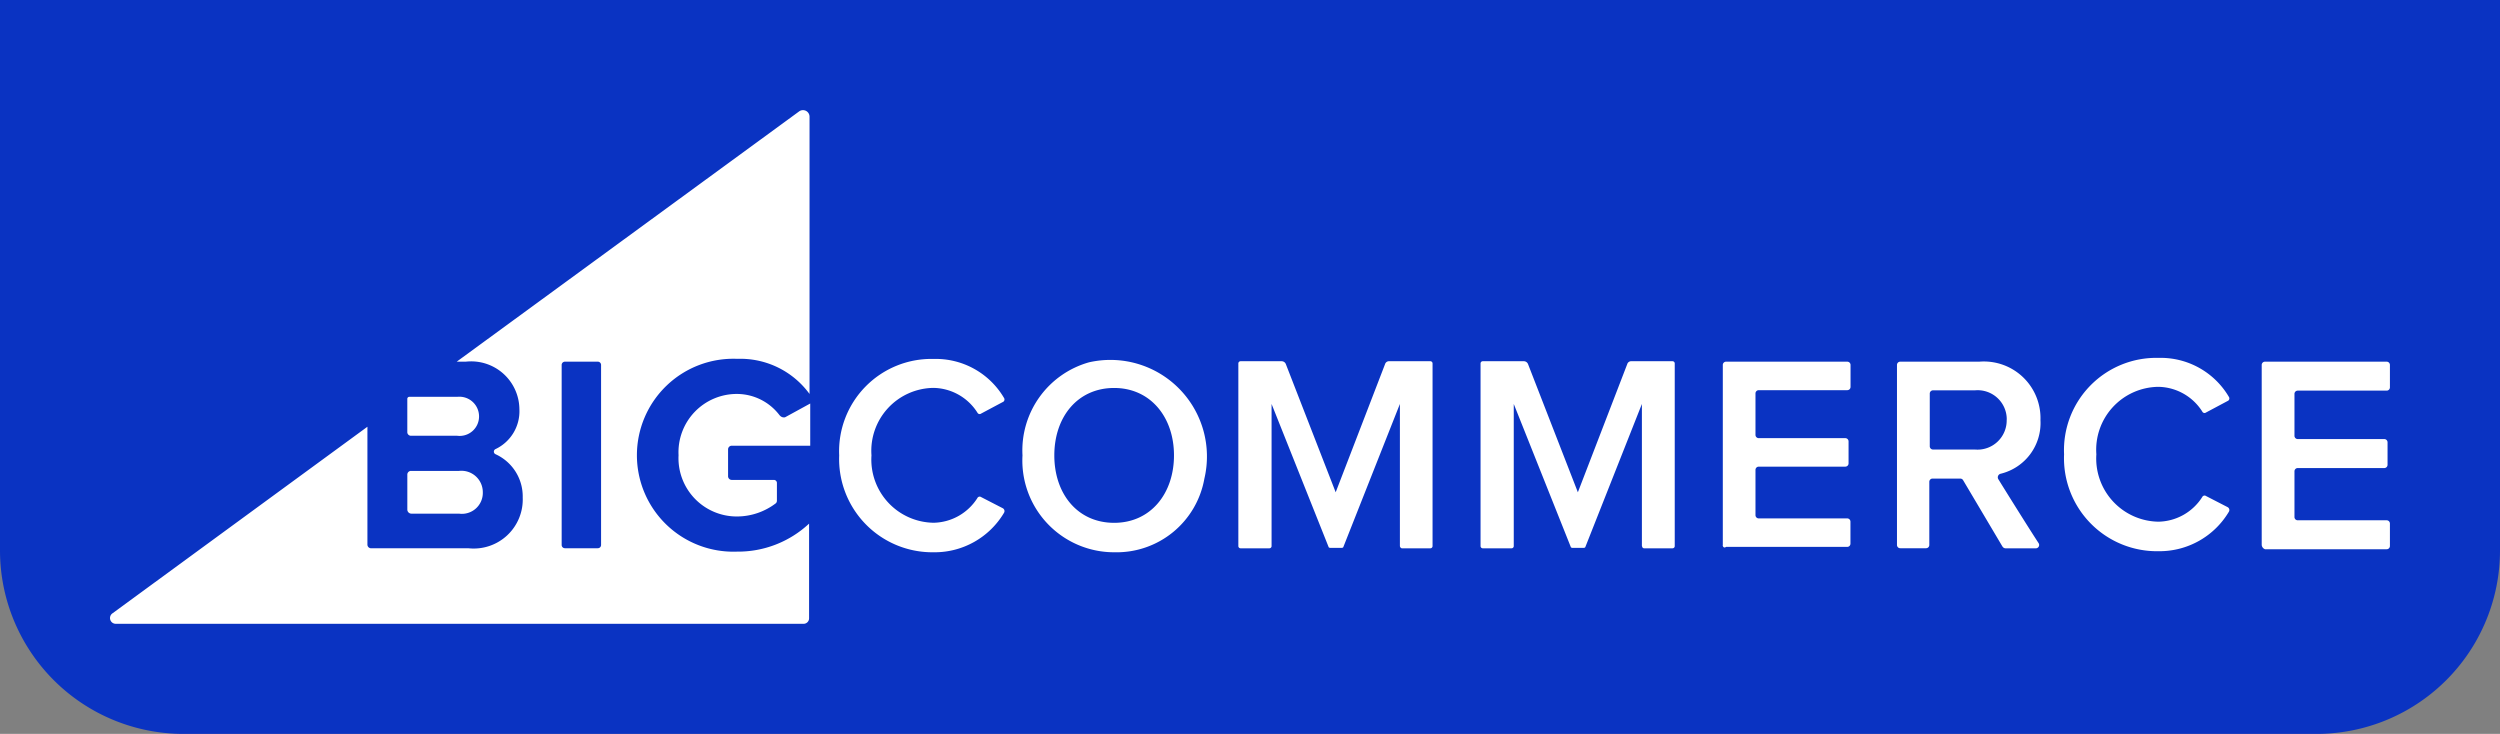 <?xml version="1.0" encoding="UTF-8"?> <svg xmlns="http://www.w3.org/2000/svg" xmlns:xlink="http://www.w3.org/1999/xlink" width="136.26" height="40" viewBox="0 0 136.26 40"><rect x="0" y="0" width="136.26" height="40" fill="#808080" stroke="none"/><defs><clipPath id="clip-path"><rect id="Rectangle_531" data-name="Rectangle 531" width="124.26" height="28" fill="#fff"></rect></clipPath></defs><g id="Group_1578" data-name="Group 1578" transform="translate(-173 -1878)"><path id="Rectangle_854" data-name="Rectangle 854" d="M0,0H136.26a0,0,0,0,1,0,0V30a10,10,0,0,1-10,10H10A10,10,0,0,1,0,30V0A0,0,0,0,1,0,0Z" transform="translate(173 1878)" fill="#0a33c2"></path><g id="Group_832" data-name="Group 832" transform="translate(179 1884)"><g id="Group_766" data-name="Group 766" clip-path="url(#clip-path)"><path id="Path_6448" data-name="Path 6448" d="M34.189,13.558a4.665,4.665,0,0,1,3.934,1.915V.358a.357.357,0,0,0-.569-.285L18.892,13.713h.492A2.629,2.629,0,0,1,22.309,16.3a2.283,2.283,0,0,1-1.294,2.174.153.153,0,0,0,0,.285,2.527,2.527,0,0,1,1.475,2.355,2.673,2.673,0,0,1-2.951,2.769H14.233a.2.2,0,0,1-.207-.207V17.259L.127,27.431A.314.314,0,0,0,.309,28H37.787a.3.3,0,0,0,.311-.311V22.539a5.672,5.672,0,0,1-3.934,1.527,5.258,5.258,0,1,1,.026-10.508M26.761,23.7a.177.177,0,0,1-.181.181H24.794a.177.177,0,0,1-.181-.181V13.894a.177.177,0,0,1,.181-.181h1.786a.177.177,0,0,1,.181.181ZM16.408,17.751h2.511a1.058,1.058,0,0,0,1.191-1.061,1.072,1.072,0,0,0-1.191-1.061H16.3a.111.111,0,0,0-.1.1V17.57a.2.2,0,0,0,.207.181m0,4.245h2.614a1.14,1.14,0,0,0,1.294-1.165,1.166,1.166,0,0,0-1.294-1.165H16.408a.2.2,0,0,0-.207.207v1.915a.223.223,0,0,0,.207.207m20.085-5.358a2.924,2.924,0,0,0-2.3-1.165,3.177,3.177,0,0,0-3.209,3.339,3.177,3.177,0,0,0,3.209,3.339,3.5,3.5,0,0,0,2.1-.725.2.2,0,0,0,.052-.129v-.984a.167.167,0,0,0-.155-.155h-2.3a.2.2,0,0,1-.207-.207V18.5a.2.2,0,0,1,.207-.207h4.271v-2.3l-1.372.751a.287.287,0,0,1-.285-.1m3.235,2.174a5.031,5.031,0,0,1,5.151-5.254,4.313,4.313,0,0,1,3.831,2.122.153.153,0,0,1-.078.233l-1.165.621a.136.136,0,0,1-.207-.052,2.888,2.888,0,0,0-2.381-1.346,3.428,3.428,0,0,0-3.391,3.675,3.443,3.443,0,0,0,3.391,3.675,2.888,2.888,0,0,0,2.381-1.346.14.14,0,0,1,.207-.052l1.165.6a.179.179,0,0,1,.078.259,4.4,4.4,0,0,1-3.831,2.148,5.083,5.083,0,0,1-5.151-5.28m9.991,0a4.988,4.988,0,0,1,3.624-5.073,5.263,5.263,0,0,1,6.289,6.341,4.859,4.859,0,0,1-4.892,4.012,5,5,0,0,1-5.021-5.28m8.257,0c0-2.1-1.294-3.675-3.261-3.675-1.993,0-3.261,1.579-3.261,3.675s1.268,3.675,3.261,3.675,3.261-1.6,3.261-3.675M70.3,23.755V16.017l-3.08,7.791c0,.026-.052.052-.077.052H66.49c-.026,0-.078-.026-.078-.052l-3.106-7.791v7.739a.122.122,0,0,1-.129.129H61.624a.122.122,0,0,1-.129-.129V13.817a.122.122,0,0,1,.129-.129H63.85a.249.249,0,0,1,.233.155L66.8,20.831l2.692-6.988a.226.226,0,0,1,.233-.155h2.226a.122.122,0,0,1,.129.129v9.939a.122.122,0,0,1-.129.129H70.4a.142.142,0,0,1-.1-.129M87.9,23.7V13.894a.177.177,0,0,1,.181-.181h6.6a.177.177,0,0,1,.181.181v1.191a.177.177,0,0,1-.181.181H89.862a.177.177,0,0,0-.181.181V17.7a.177.177,0,0,0,.181.181h4.711a.177.177,0,0,1,.181.181v1.191a.177.177,0,0,1-.181.181H89.862a.177.177,0,0,0-.181.181v2.459a.177.177,0,0,0,.181.181h4.814a.177.177,0,0,1,.181.181v1.191a.177.177,0,0,1-.181.181h-6.6c-.1.078-.181,0-.181-.1m15.245.078-2.149-3.624a.184.184,0,0,0-.155-.078h-1.5a.177.177,0,0,0-.181.181V23.7a.177.177,0,0,1-.181.181h-1.4a.177.177,0,0,1-.181-.181V13.894a.177.177,0,0,1,.181-.181h4.3a3.086,3.086,0,0,1,3.339,3.184,2.844,2.844,0,0,1-2.174,2.925.2.2,0,0,0-.129.285c.414.673,1.708,2.744,2.2,3.494a.182.182,0,0,1-.155.285h-1.631a.2.2,0,0,1-.181-.1m.233-6.911a1.586,1.586,0,0,0-1.734-1.6H99.361a.177.177,0,0,0-.181.181V18.32a.177.177,0,0,0,.181.181h2.277a1.591,1.591,0,0,0,1.734-1.631m13.9,6.833V13.894a.177.177,0,0,1,.181-.181h6.626a.177.177,0,0,1,.181.181v1.216a.177.177,0,0,1-.181.181h-4.84a.177.177,0,0,0-.181.181v2.278a.177.177,0,0,0,.181.181h4.711a.177.177,0,0,1,.181.181V19.33a.177.177,0,0,1-.181.181h-4.711a.177.177,0,0,0-.181.181v2.485a.177.177,0,0,0,.181.181h4.84a.177.177,0,0,1,.181.181v1.216a.177.177,0,0,1-.181.181h-6.626a.276.276,0,0,1-.181-.233M106.5,18.76a5.031,5.031,0,0,1,5.151-5.254,4.313,4.313,0,0,1,3.83,2.122.153.153,0,0,1-.077.233l-1.165.621a.136.136,0,0,1-.207-.052,2.889,2.889,0,0,0-2.381-1.346,3.428,3.428,0,0,0-3.391,3.675,3.443,3.443,0,0,0,3.391,3.675,2.889,2.889,0,0,0,2.381-1.346.14.14,0,0,1,.207-.052l1.165.6a.179.179,0,0,1,.077.259,4.4,4.4,0,0,1-3.83,2.148,5.068,5.068,0,0,1-5.151-5.28m-23.01,5V16.017l-3.08,7.791c0,.026-.052.052-.077.052H79.69c-.026,0-.078-.026-.078-.052l-3.106-7.791v7.739a.122.122,0,0,1-.129.129H74.825a.122.122,0,0,1-.129-.129V13.817a.122.122,0,0,1,.129-.129H77.05a.249.249,0,0,1,.233.155L80,20.831l2.692-6.988a.226.226,0,0,1,.233-.155h2.226a.122.122,0,0,1,.129.129v9.939a.122.122,0,0,1-.129.129H83.6a.118.118,0,0,1-.1-.129" transform="translate(0 0)" fill="#fff"></path></g></g></g></svg> 